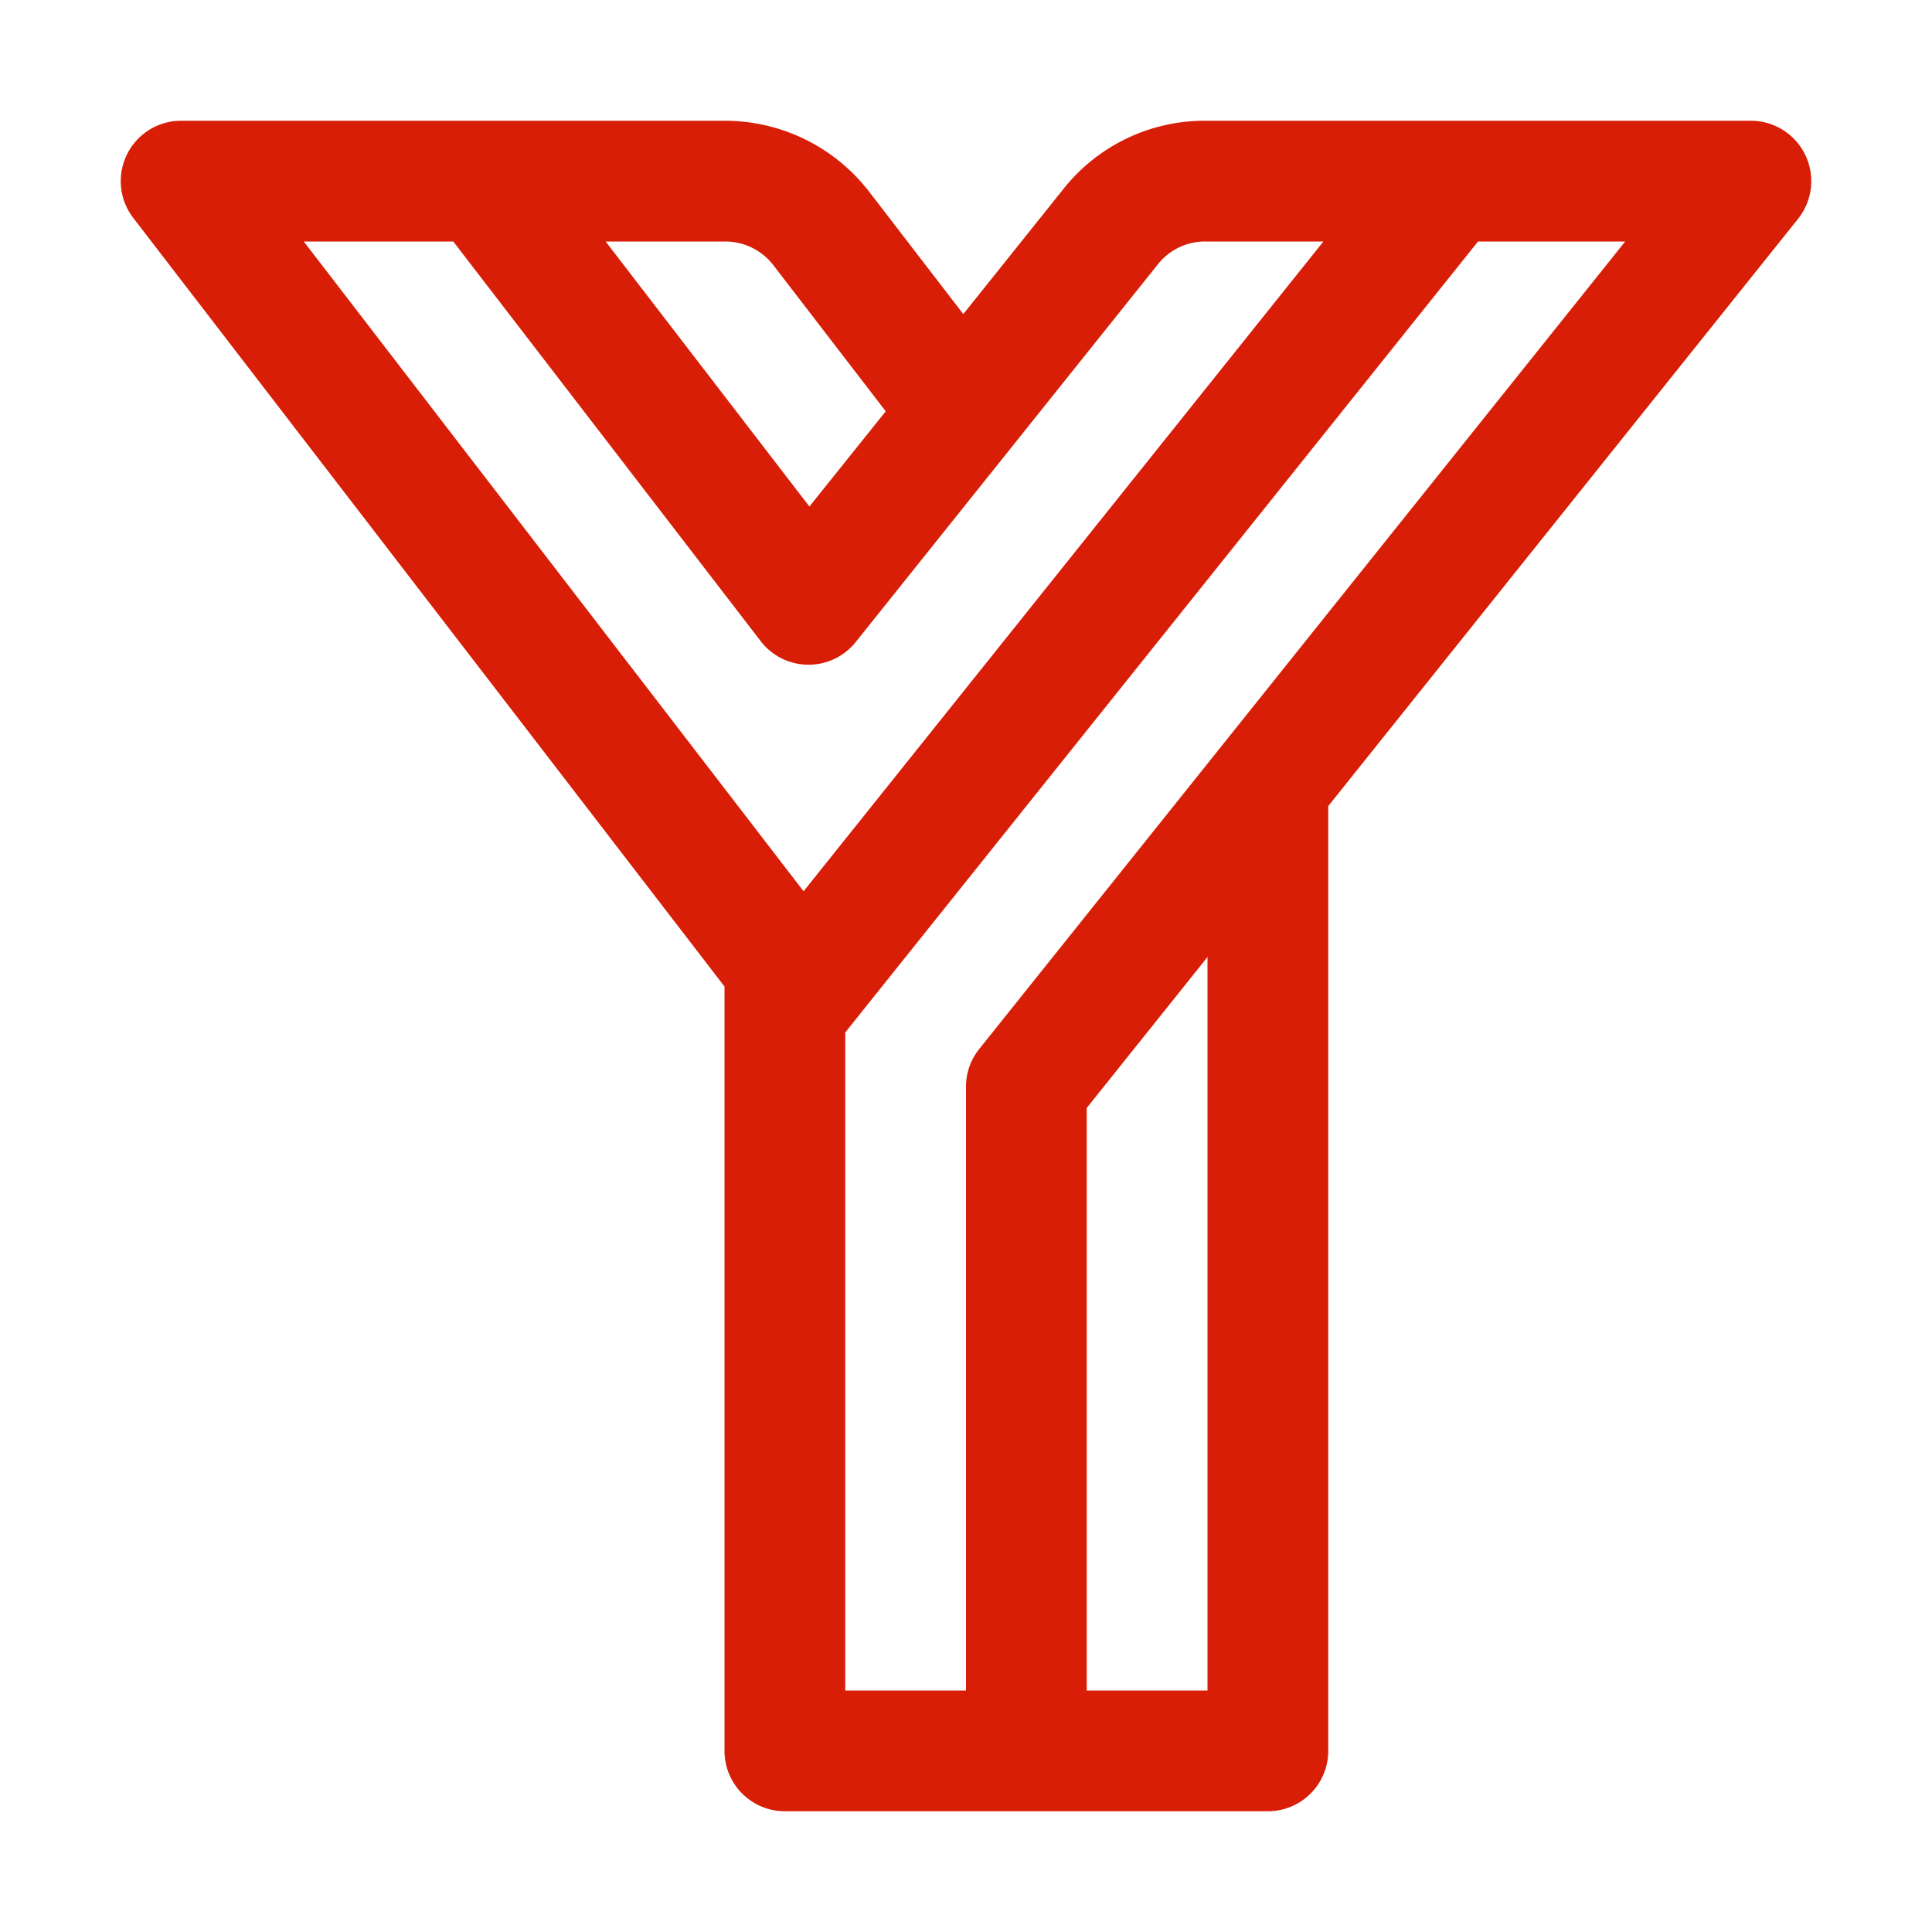 <?xml version="1.0" standalone="no"?><!DOCTYPE svg PUBLIC "-//W3C//DTD SVG 1.1//EN" "http://www.w3.org/Graphics/SVG/1.1/DTD/svg11.dtd"><svg t="1662982140738" class="icon" viewBox="0 0 1024 1024" version="1.1" xmlns="http://www.w3.org/2000/svg" p-id="2981" xmlns:xlink="http://www.w3.org/1999/xlink" width="200" height="200"><path d="M956.84 82.14A32 32 0 0 0 928 64H638.76a95.51 95.51 0 0 0-75 36l-53.19 66.48-50-65A96.6 96.6 0 0 0 384.49 64H96a32 32 0 0 0-25.36 51.51L384 522.88V928a32 32 0 0 0 32 32h256a32 32 0 0 0 32-32V427.23L953 116a32 32 0 0 0 3.84-33.86zM384.49 128a32.21 32.21 0 0 1 25.36 12.49l59.6 77.51L429 268.47 321 128z m-144.25 0l162.61 211.39a32 32 0 0 0 50.69 0.91l81.53-101.91 0.38-0.48L613.77 140a31.87 31.87 0 0 1 25-12h62.66L425.91 472.39 161 128zM640 896h-64V587.23l64-80zM519 556a31.87 31.87 0 0 0-7 20v320h-64V547.22L783.38 128h78z" fill="#d81e06" p-id="2982"></path></svg>